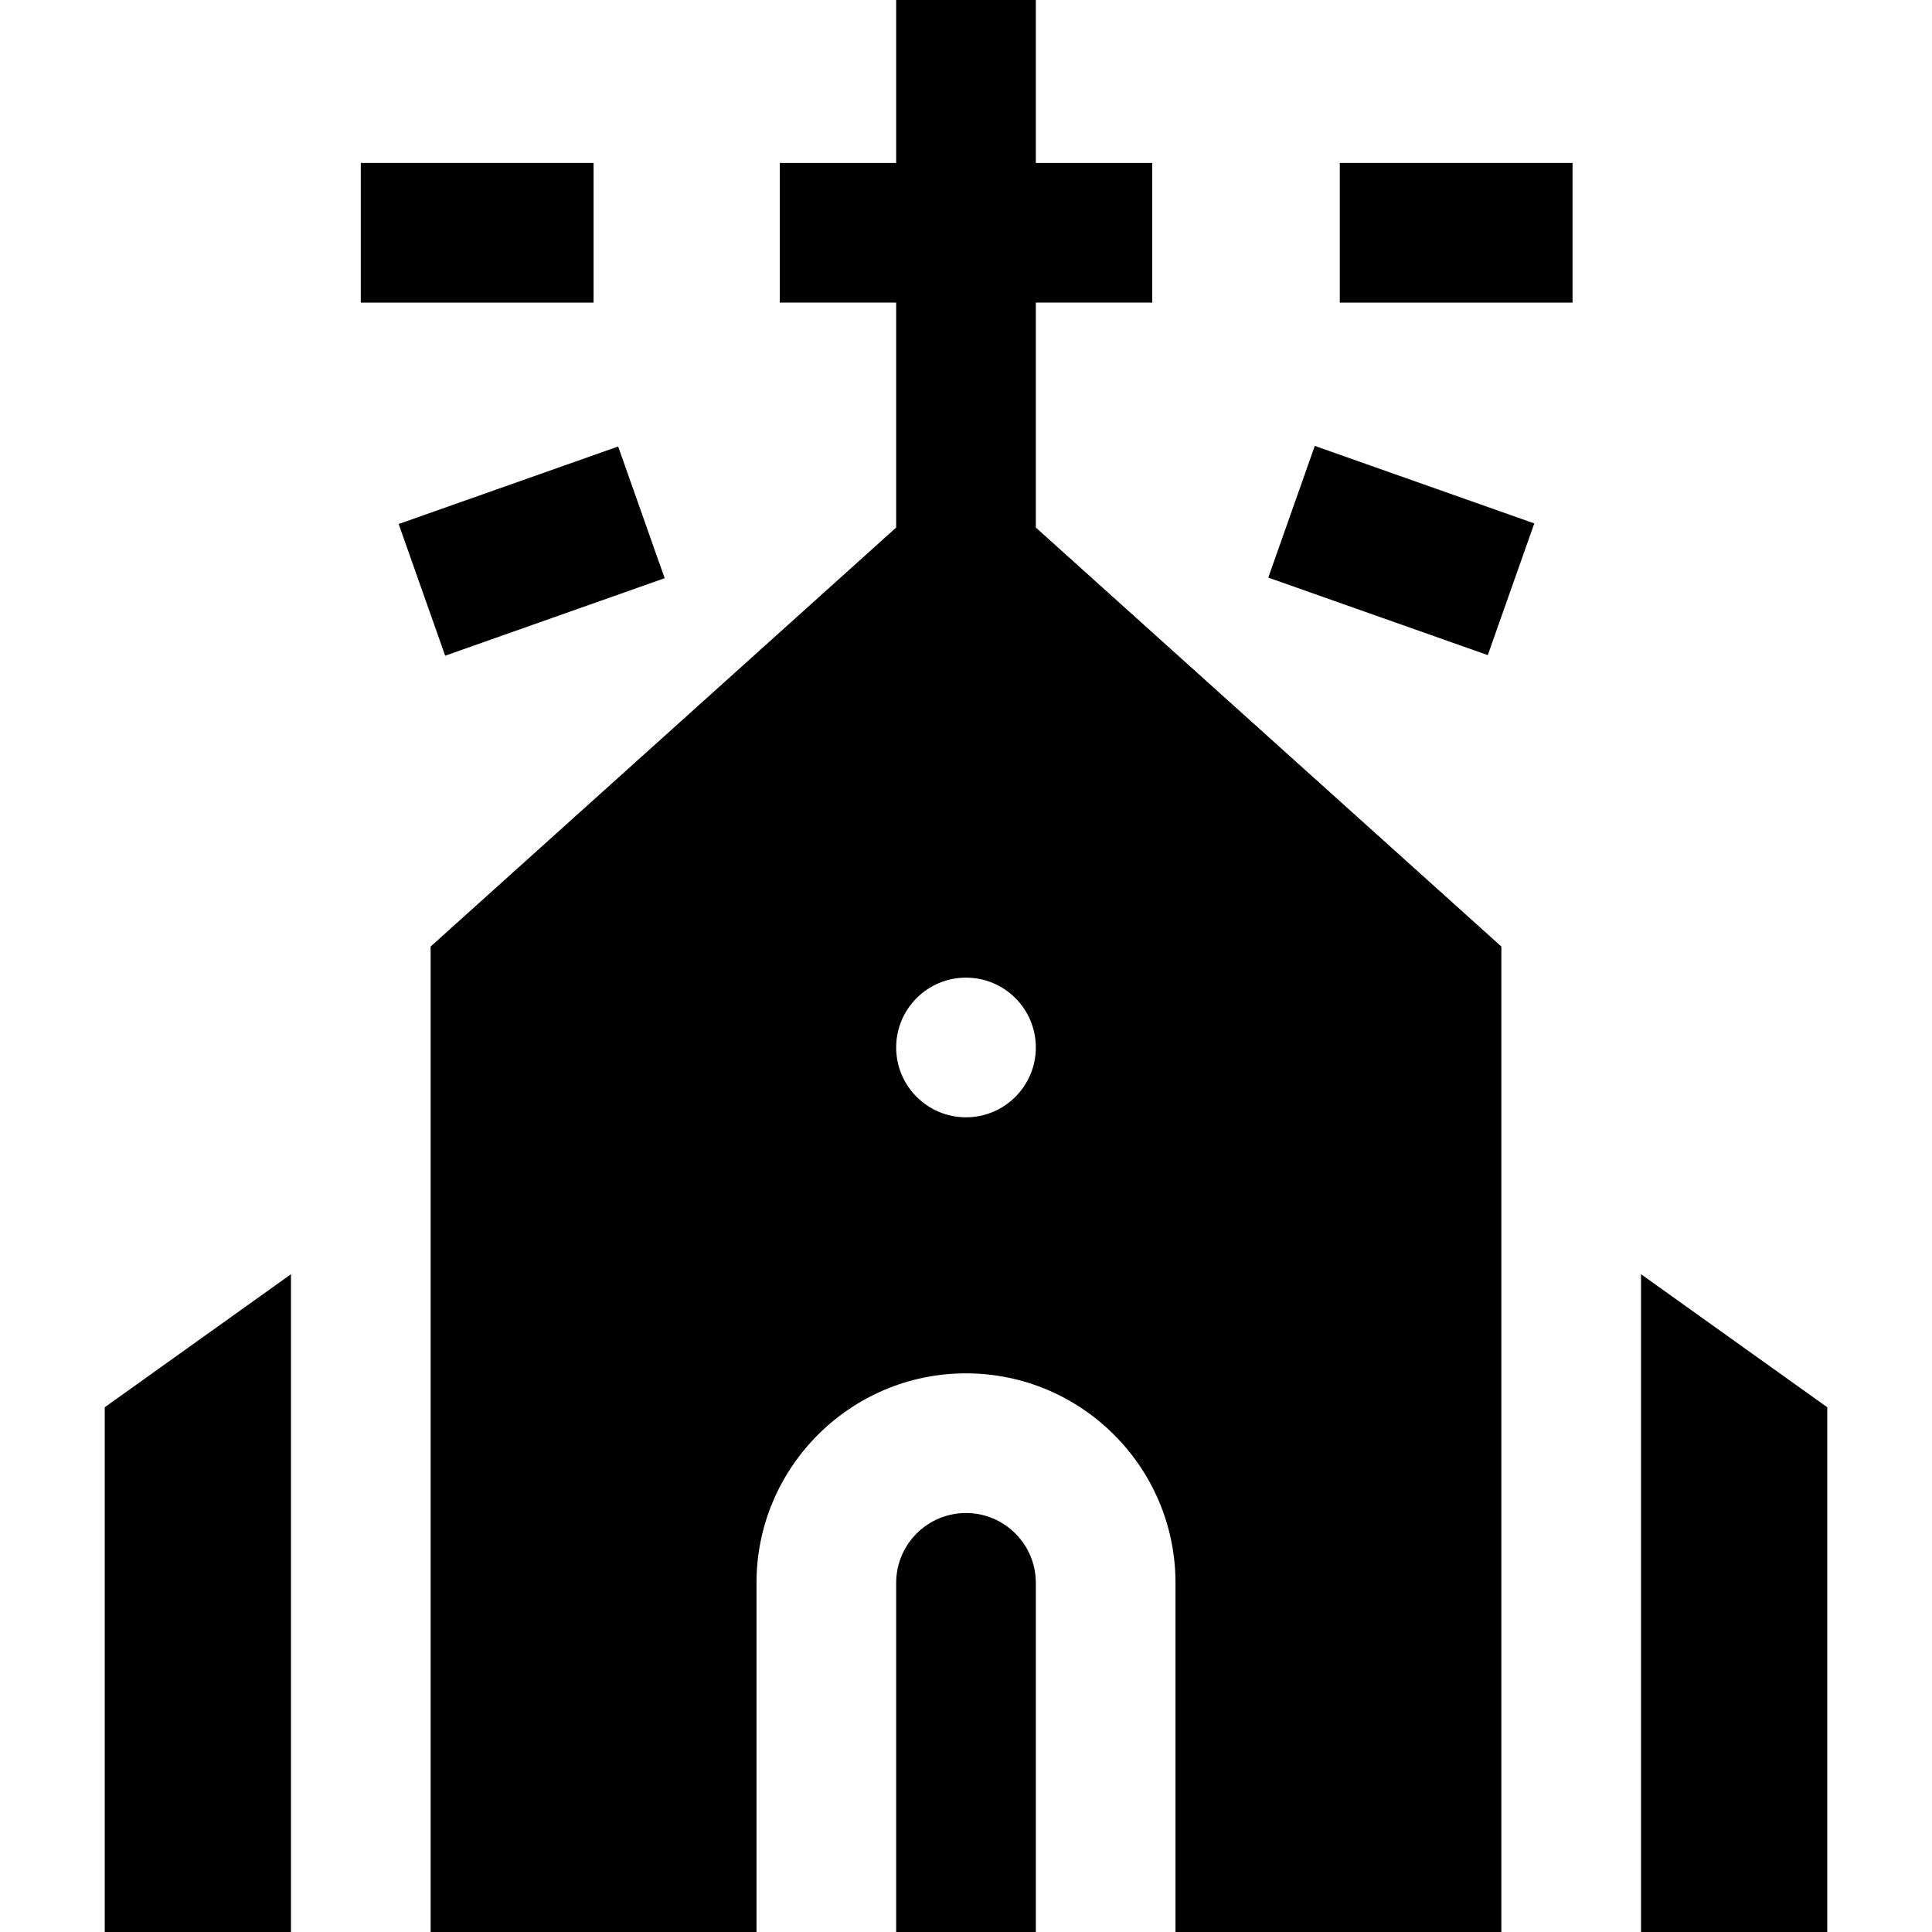<?xml version="1.0" encoding="iso-8859-1"?>
<!-- Uploaded to: SVG Repo, www.svgrepo.com, Generator: SVG Repo Mixer Tools -->
<svg fill="#000000" version="1.1" id="Layer_1" xmlns="http://www.w3.org/2000/svg" xmlns:xlink="http://www.w3.org/1999/xlink" 
	 viewBox="0 0 512 512" xml:space="preserve">
<g>
	<g>
		<polygon points="27.759,372.935 27.759,512 77.108,512 77.108,337.684 		"/>
	</g>
</g>
<g>
	<g>
		<polygon points="434.892,337.684 434.892,512 484.241,512 484.241,372.935 		"/>
	</g>
</g>
<g>
	<g>
		<path d="M256,400.964c-10.204,0-18.506,8.302-18.506,18.506V512h37.012v-92.53C274.506,409.266,266.204,400.964,256,400.964z"/>
	</g>
</g>
<g>
	<g>
		<path d="M274.506,139.806V80.193h30.843V43.181h-30.843V0h-37.012v43.181h-30.843v37.012h30.843v59.613L114.12,250.842V512h86.361
			v-92.53c0-30.613,24.905-55.518,55.518-55.518s55.518,24.905,55.518,55.518V512h86.361V250.842L274.506,139.806z M256,296.096
			c-10.22,0-18.506-8.286-18.506-18.506c0-10.22,8.286-18.506,18.506-18.506s18.506,8.286,18.506,18.506
			C274.506,287.811,266.22,296.096,256,296.096z"/>
	</g>
</g>
<g>
	<g>
		<rect x="355.057" y="43.181" width="61.687" height="37.012"/>
	</g>
</g>
<g>
	<g>
		
			<rect x="352.936" y="115.16" transform="matrix(0.333 -0.943 0.943 0.333 109.984 447.541)" width="37.011" height="61.686"/>
	</g>
</g>
<g>
	<g>
		<rect x="95.614" y="43.181" width="61.687" height="37.012"/>
	</g>
</g>
<g>
	<g>
		
			<rect x="110.073" y="127.473" transform="matrix(0.943 -0.333 0.333 0.943 -40.598 55.315)" width="61.684" height="37.011"/>
	</g>
</g>
</svg>